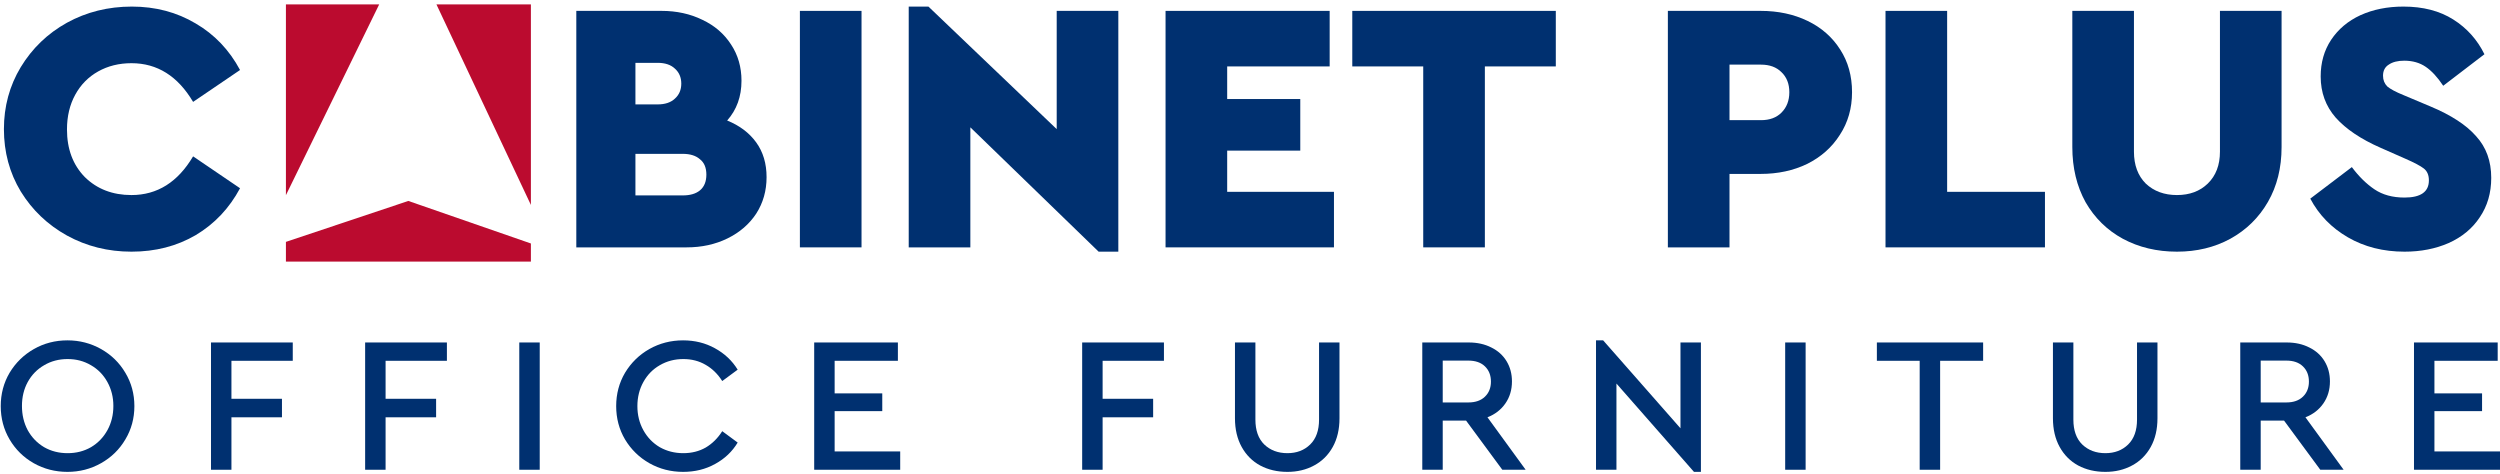 <svg width="543" height="103" viewBox="0 0 543 103" fill="none" xmlns="http://www.w3.org/2000/svg">
<path d="M309.126 14.427H293.717V2.364H337.921V14.427H322.512V53.728H309.126V14.427Z" fill="#003070"/>
<path d="M253.158 2.364H288.802V14.427H266.544V21.509H282.42V32.715H266.544V41.665H289.736V53.728H253.158V2.364Z" fill="#003070"/>
<path d="M242.901 2.364V54.662H238.621L210.76 27.657V53.728H197.374V1.43H201.654L229.516 28.046V2.364H242.901Z" fill="#003070"/>
<path d="M173.737 2.364H187.123V53.728H173.737V2.364Z" fill="#003070"/>
<path d="M157.938 26.178C160.636 27.268 162.737 28.85 164.242 30.925C165.746 33.001 166.499 35.517 166.499 38.474C166.499 41.432 165.746 44.078 164.242 46.413C162.737 48.695 160.662 50.485 158.016 51.782C155.37 53.08 152.412 53.728 149.144 53.728H125.174V2.364H143.696C146.965 2.364 149.922 3.012 152.568 4.309C155.214 5.555 157.289 7.345 158.794 9.679C160.299 11.962 161.051 14.582 161.051 17.54C161.051 20.964 160.013 23.843 157.938 26.178ZM138.015 13.648V22.676H142.84C144.448 22.676 145.694 22.261 146.576 21.431C147.509 20.601 147.976 19.511 147.976 18.162C147.976 16.813 147.509 15.724 146.576 14.894C145.694 14.063 144.448 13.648 142.84 13.648H138.015ZM148.288 42.444C149.896 42.444 151.141 42.08 152.023 41.354C152.957 40.576 153.424 39.434 153.424 37.93C153.424 36.425 152.957 35.31 152.023 34.583C151.141 33.805 149.896 33.416 148.288 33.416H138.015V42.444H148.288Z" fill="#003070"/>
<path d="M28.556 54.662C23.472 54.662 18.802 53.495 14.548 51.16C10.345 48.825 6.999 45.634 4.508 41.587C2.07 37.541 0.851 33.027 0.851 28.046C0.851 23.117 2.07 18.629 4.508 14.582C6.999 10.483 10.345 7.267 14.548 4.932C18.802 2.597 23.497 1.43 28.634 1.43C33.77 1.43 38.388 2.649 42.487 5.088C46.586 7.474 49.802 10.847 52.137 15.205L41.942 22.131C38.621 16.528 34.16 13.726 28.556 13.726C25.858 13.726 23.446 14.323 21.318 15.516C19.191 16.709 17.531 18.396 16.338 20.575C15.144 22.754 14.548 25.27 14.548 28.124C14.548 32.378 15.845 35.828 18.439 38.474C21.085 41.069 24.457 42.366 28.556 42.366C34.16 42.366 38.621 39.564 41.942 33.961L52.137 40.887C49.802 45.245 46.586 48.644 42.487 51.082C38.388 53.469 33.744 54.662 28.556 54.662Z" fill="#003070"/>
<path d="M522.263 54.662C517.645 54.662 513.546 53.624 509.967 51.549C506.387 49.474 503.663 46.672 501.795 43.144L510.823 36.295C512.327 38.319 513.962 39.927 515.726 41.12C517.49 42.314 519.669 42.91 522.263 42.91C525.791 42.91 527.555 41.665 527.555 39.175C527.555 38.033 527.192 37.177 526.465 36.607C525.739 36.036 524.364 35.31 522.341 34.428L517.049 32.093C512.794 30.225 509.551 28.046 507.32 25.555C505.141 23.065 504.052 20.082 504.052 16.606C504.052 13.597 504.804 10.95 506.309 8.668C507.865 6.333 509.992 4.543 512.69 3.298C515.44 2.053 518.553 1.43 522.029 1.43C526.284 1.43 529.89 2.364 532.847 4.232C535.804 6.099 538.061 8.616 539.618 11.781L530.668 18.629C529.423 16.761 528.152 15.386 526.854 14.505C525.557 13.622 524.001 13.181 522.185 13.181C520.784 13.181 519.669 13.467 518.838 14.037C518.008 14.556 517.593 15.361 517.593 16.45C517.593 17.384 517.905 18.162 518.527 18.785C519.202 19.355 520.369 19.978 522.029 20.653L527.944 23.143C532.406 25.011 535.7 27.164 537.828 29.602C540.007 31.989 541.096 34.998 541.096 38.63C541.096 41.899 540.266 44.752 538.606 47.191C536.998 49.629 534.741 51.497 531.835 52.794C528.982 54.039 525.791 54.662 522.263 54.662Z" fill="#003070"/>
<path d="M472.834 54.662C468.476 54.662 464.559 53.728 461.083 51.86C457.658 49.992 454.96 47.346 452.989 43.922C451.069 40.446 450.109 36.451 450.109 31.937V2.364H463.495V32.949C463.495 35.854 464.351 38.163 466.063 39.875C467.827 41.536 470.084 42.366 472.834 42.366C475.584 42.366 477.815 41.536 479.527 39.875C481.291 38.163 482.173 35.854 482.173 32.949V2.364H495.559V31.937C495.559 36.451 494.573 40.42 492.602 43.844C490.63 47.269 487.906 49.941 484.43 51.86C481.006 53.728 477.14 54.662 472.834 54.662Z" fill="#003070"/>
<path d="M409.533 2.364H422.919V41.665H444.165V53.728H409.533V2.364Z" fill="#003070"/>
<path d="M362.261 2.364H382.417C386.205 2.364 389.603 3.09 392.612 4.543C395.622 5.996 397.982 8.071 399.694 10.769C401.406 13.415 402.263 16.502 402.263 20.03C402.263 23.506 401.381 26.593 399.617 29.291C397.904 31.989 395.544 34.09 392.534 35.595C389.525 37.048 386.153 37.774 382.417 37.774H375.647V53.728H362.261V2.364ZM382.495 26.1C384.363 26.1 385.842 25.556 386.931 24.466C388.073 23.325 388.643 21.846 388.643 20.03C388.643 18.214 388.073 16.761 386.931 15.672C385.842 14.582 384.363 14.038 382.495 14.038H375.647V26.1H382.495Z" fill="#003070"/>
<path d="M524.318 74.385H542.497V78.364H528.758V85.443H539.104V89.297H528.758V98.051H543V102.03H524.318V74.385Z" fill="#003070"/>
<path d="M503.968 102.03L496.093 91.349H491.025V102.03H486.585V74.385H496.68C498.523 74.385 500.156 74.748 501.58 75.474C503.004 76.172 504.107 77.164 504.889 78.448C505.671 79.733 506.062 81.199 506.062 82.846C506.062 84.661 505.587 86.253 504.638 87.621C503.689 88.99 502.39 89.995 500.743 90.637L509.036 102.03H503.968ZM491.025 87.412H496.596C498.132 87.412 499.332 86.993 500.198 86.155C501.064 85.318 501.496 84.228 501.496 82.888C501.496 81.52 501.064 80.417 500.198 79.579C499.332 78.741 498.132 78.323 496.596 78.323H491.025V87.412Z" fill="#003070"/>
<path d="M457.292 102.491C455.086 102.491 453.117 102.03 451.386 101.109C449.682 100.187 448.342 98.847 447.364 97.088C446.387 95.328 445.898 93.248 445.898 90.847V74.385H450.338V91.14C450.338 93.485 450.981 95.287 452.265 96.543C453.578 97.8 455.253 98.428 457.292 98.428C459.302 98.428 460.95 97.8 462.234 96.543C463.519 95.287 464.161 93.485 464.161 91.14V74.385H468.601V90.847C468.601 93.248 468.112 95.328 467.135 97.088C466.157 98.847 464.803 100.187 463.072 101.109C461.368 102.03 459.442 102.491 457.292 102.491Z" fill="#003070"/>
<path d="M416.955 78.364H407.656V74.385H430.736V78.364H421.395V102.03H416.955V78.364Z" fill="#003070"/>
<path d="M387.741 74.385H392.181V102.03H387.741V74.385Z" fill="#003070"/>
<path d="M369.439 74.385V102.491H367.932L351.093 83.307V102.03H346.653V73.925H348.203L364.999 93.025V74.385H369.439Z" fill="#003070"/>
<path d="M326.303 102.03L318.428 91.349H313.36V102.03H308.92V74.385H319.014C320.857 74.385 322.491 74.748 323.915 75.474C325.339 76.172 326.442 77.164 327.224 78.448C328.006 79.733 328.397 81.199 328.397 82.846C328.397 84.661 327.922 86.253 326.973 87.621C326.023 88.99 324.725 89.995 323.077 90.637L331.371 102.03H326.303ZM313.36 87.412H318.931C320.467 87.412 321.667 86.993 322.533 86.155C323.399 85.318 323.831 84.228 323.831 82.888C323.831 81.52 323.399 80.417 322.533 79.579C321.667 78.741 320.467 78.323 318.931 78.323H313.36V87.412Z" fill="#003070"/>
<path d="M279.627 102.491C277.421 102.491 275.453 102.03 273.721 101.109C272.018 100.187 270.678 98.847 269.7 97.088C268.723 95.328 268.234 93.248 268.234 90.847V74.385H272.674V91.14C272.674 93.485 273.317 95.287 274.601 96.543C275.914 97.8 277.589 98.428 279.627 98.428C281.638 98.428 283.285 97.8 284.57 96.543C285.855 95.287 286.497 93.485 286.497 91.14V74.385H290.937V90.847C290.937 93.248 290.448 95.328 289.471 97.088C288.493 98.847 287.139 100.187 285.408 101.109C283.704 102.03 281.778 102.491 279.627 102.491Z" fill="#003070"/>
<path d="M235.048 74.385H252.808V78.364H239.488V86.616H250.462V90.637H239.488V102.03H235.048V74.385Z" fill="#003070"/>
<path d="M176.843 74.385H195.021V78.364H181.283V85.443H191.629V89.297H181.283V98.051H195.524V102.03H176.843V74.385Z" fill="#003070"/>
<path d="M148.369 102.491C145.716 102.491 143.272 101.863 141.038 100.606C138.832 99.35 137.073 97.632 135.761 95.454C134.476 93.276 133.834 90.861 133.834 88.208C133.834 85.555 134.476 83.139 135.761 80.961C137.073 78.783 138.832 77.066 141.038 75.809C143.272 74.553 145.716 73.925 148.369 73.925C150.91 73.925 153.213 74.497 155.28 75.642C157.374 76.787 159.022 78.337 160.222 80.291L156.871 82.763C155.894 81.227 154.693 80.054 153.269 79.244C151.845 78.406 150.225 77.987 148.41 77.987C146.539 77.987 144.836 78.434 143.3 79.328C141.792 80.194 140.606 81.408 139.74 82.972C138.874 84.536 138.441 86.281 138.441 88.208C138.441 90.135 138.874 91.88 139.74 93.444C140.606 95.007 141.792 96.236 143.3 97.129C144.836 97.995 146.539 98.428 148.41 98.428C150.225 98.428 151.845 98.023 153.269 97.213C154.693 96.376 155.894 95.189 156.871 93.653L160.222 96.124C159.05 98.079 157.416 99.629 155.322 100.774C153.255 101.919 150.938 102.491 148.369 102.491Z" fill="#003070"/>
<path d="M112.788 74.385H117.228V102.03H112.788V74.385Z" fill="#003070"/>
<path d="M79.308 74.385H97.067V78.364H83.748V86.616H94.722V90.637H83.748V102.03H79.308V74.385Z" fill="#003070"/>
<path d="M45.828 74.385H63.588V78.364H50.268V86.616H61.242V90.637H50.268V102.03H45.828V74.385Z" fill="#003070"/>
<path d="M14.654 102.491C12.001 102.491 9.558 101.863 7.324 100.606C5.118 99.35 3.372 97.632 2.088 95.454C0.803 93.276 0.161 90.861 0.161 88.208C0.161 85.555 0.803 83.139 2.088 80.961C3.4 78.783 5.16 77.066 7.366 75.809C9.572 74.553 12.001 73.925 14.654 73.925C17.279 73.925 19.708 74.553 21.942 75.809C24.176 77.066 25.935 78.783 27.22 80.961C28.532 83.139 29.188 85.555 29.188 88.208C29.188 90.861 28.532 93.276 27.22 95.454C25.935 97.632 24.176 99.35 21.942 100.606C19.708 101.863 17.279 102.491 14.654 102.491ZM14.696 98.428C16.567 98.428 18.256 97.995 19.764 97.129C21.272 96.236 22.459 95.007 23.324 93.444C24.19 91.88 24.623 90.121 24.623 88.166C24.623 86.267 24.19 84.536 23.324 82.972C22.459 81.408 21.272 80.194 19.764 79.328C18.256 78.434 16.567 77.987 14.696 77.987C12.797 77.987 11.093 78.434 9.586 79.328C8.078 80.194 6.891 81.408 6.025 82.972C5.187 84.508 4.769 86.239 4.769 88.166C4.769 90.121 5.187 91.88 6.025 93.444C6.891 95.007 8.078 96.236 9.586 97.129C11.093 97.995 12.797 98.428 14.696 98.428Z" fill="#003070"/>
<path fill-rule="evenodd" clip-rule="evenodd" d="M115.311 44.515V0.956H94.794L115.311 44.515ZM82.359 0.956H62.101V42.391L82.359 0.956ZM62.101 52.536V56.827H115.311V52.884L88.69 43.645L62.101 52.536Z" fill="#BB0B2F"/>
</svg>
